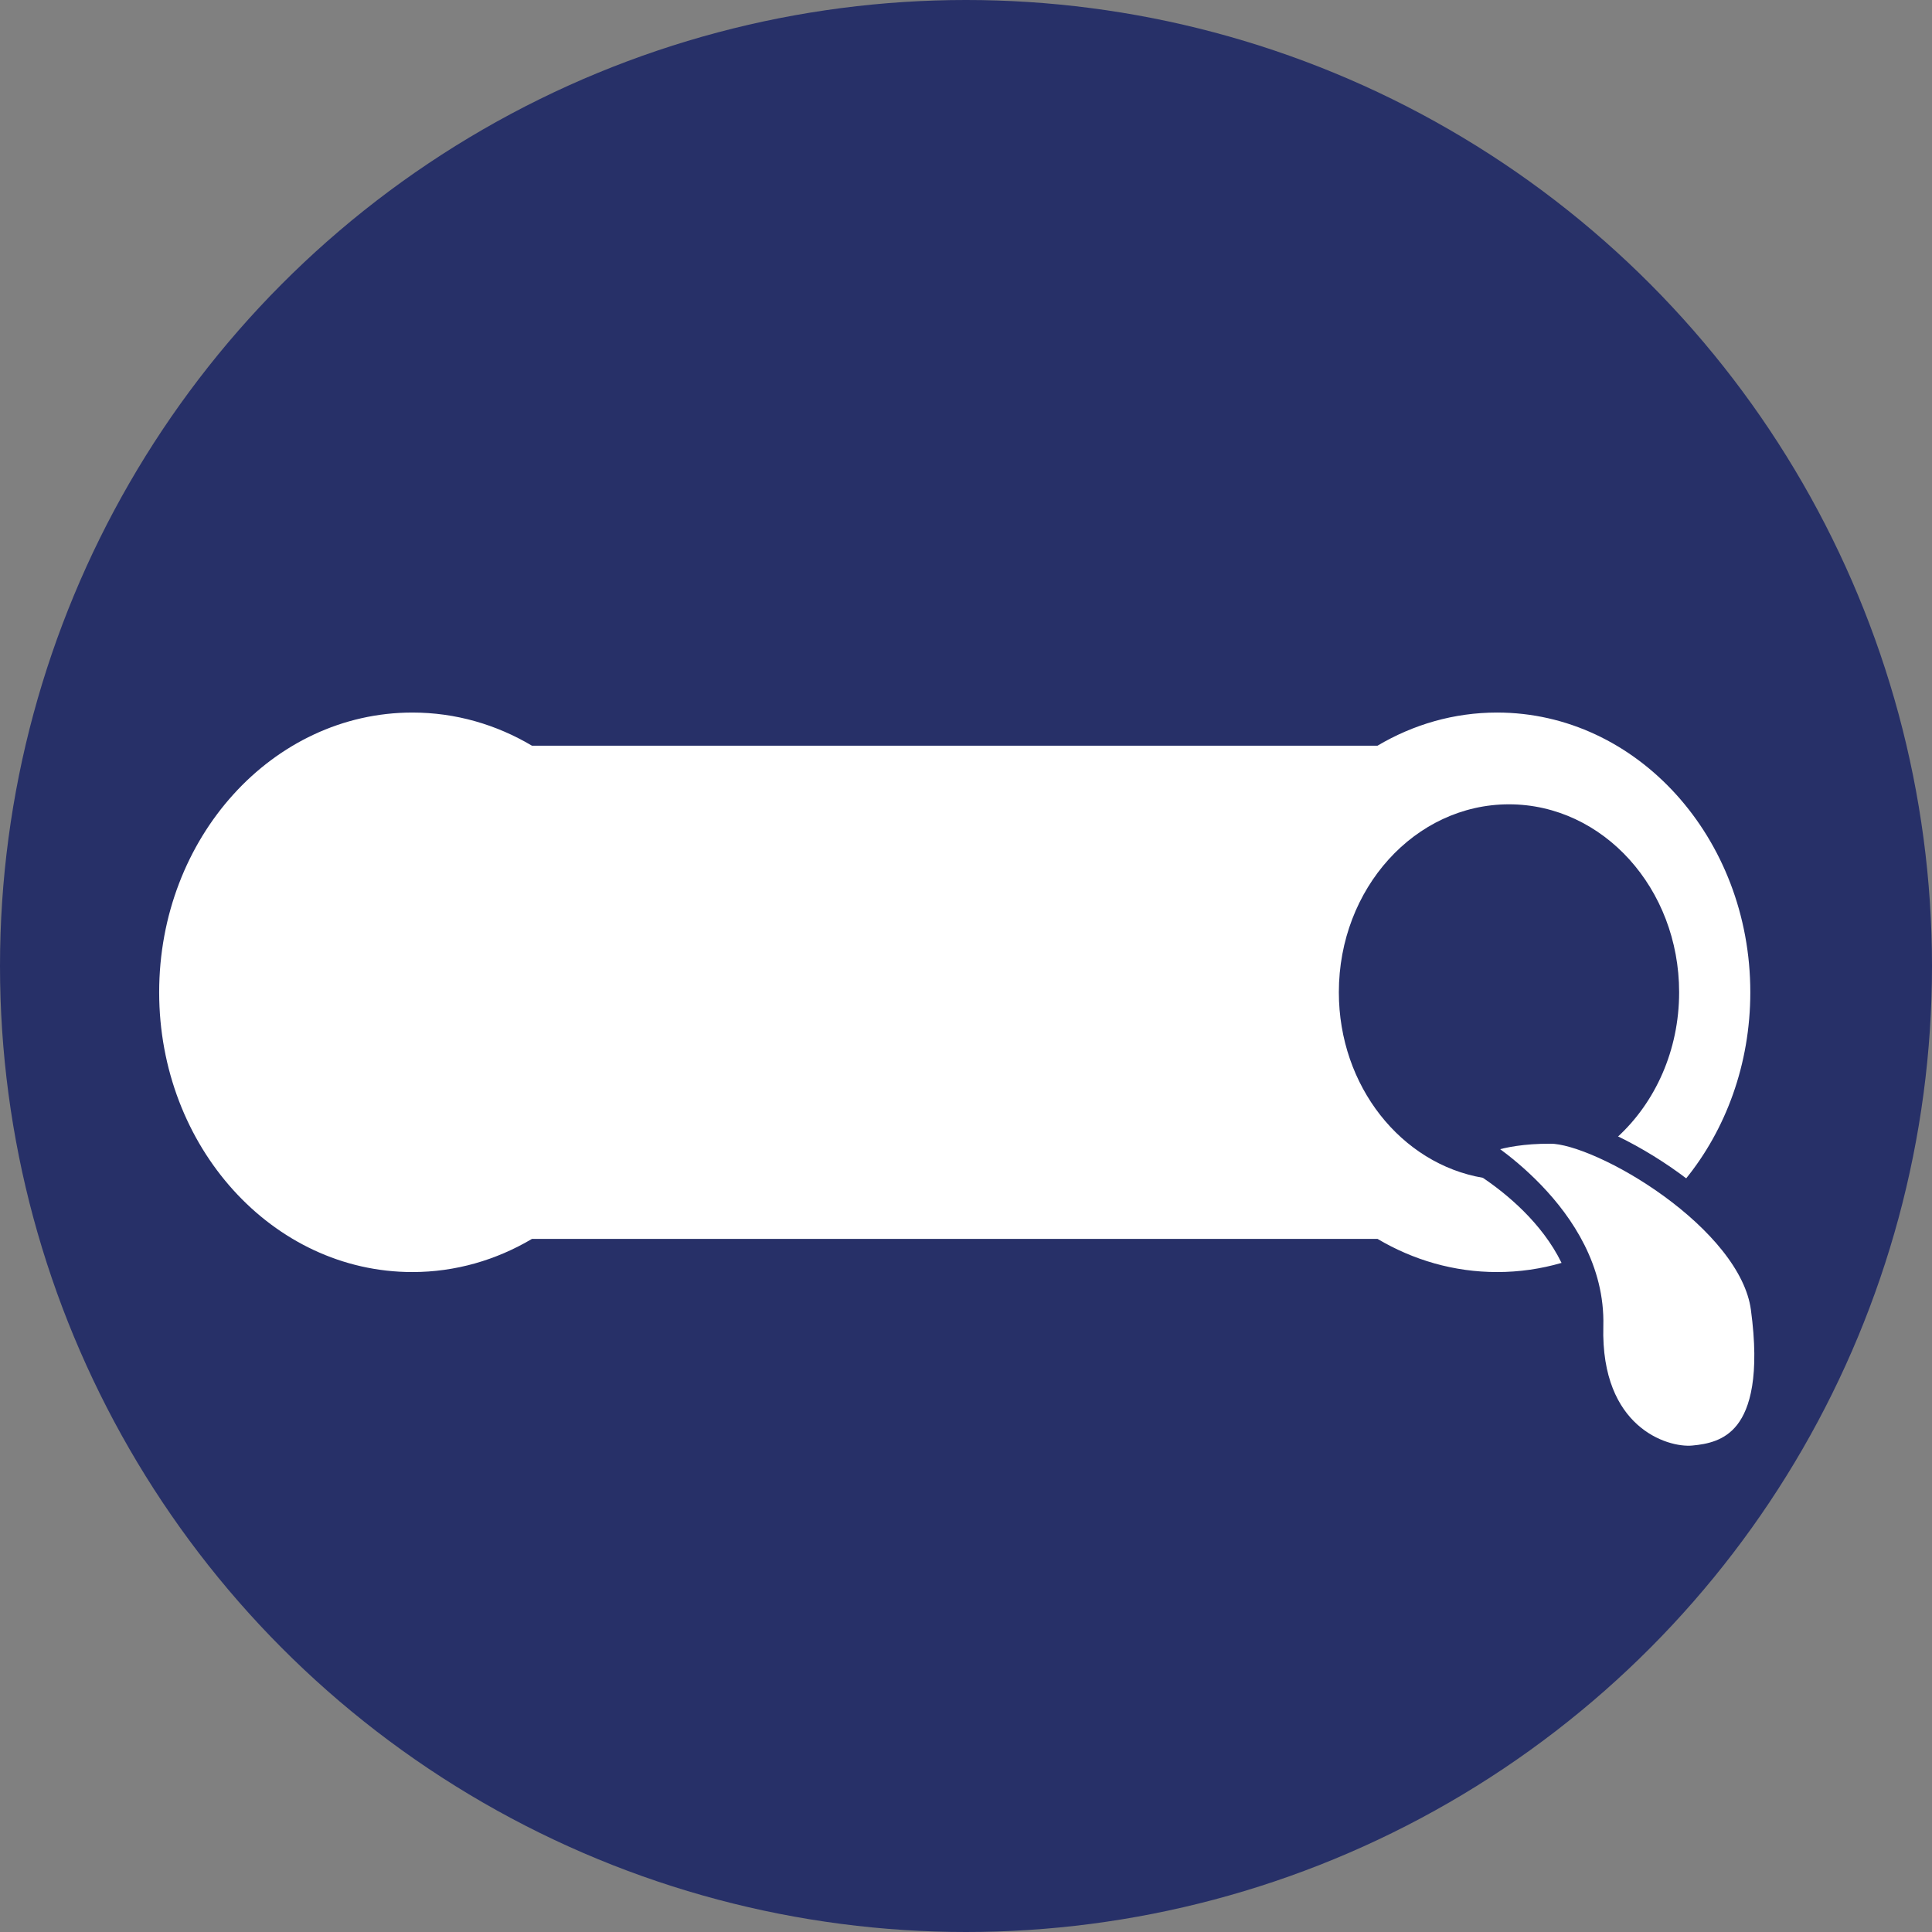 <?xml version="1.0" encoding="utf-8"?>
<!-- Generator: Adobe Illustrator 16.0.0, SVG Export Plug-In . SVG Version: 6.00 Build 0)  -->
<!DOCTYPE svg PUBLIC "-//W3C//DTD SVG 1.1//EN" "http://www.w3.org/Graphics/SVG/1.1/DTD/svg11.dtd">
<svg version="1.1" id="Layer_1" xmlns="http://www.w3.org/2000/svg" xmlns:xlink="http://www.w3.org/1999/xlink" x="0px" y="0px"
	 width="70px" height="70px" viewBox="0 0 70 70" enable-background="new 0 0 70 70" xml:space="preserve">
<rect x="0" y="0" width="70" height="70" fill="#808080" stroke="none"/>
<circle fill="#273068" cx="35" cy="35" r="35"/>
<g>
	<path fill="#FFFFFF" d="M53.727,42.674c-2.953-0.505-5.218-3.317-5.218-6.722c0-3.761,2.761-6.81,6.165-6.81
		s6.164,3.049,6.164,6.81c0,2.106-0.866,3.988-2.225,5.237c0.798,0.386,1.651,0.916,2.45,1.543c1.464-1.796,2.354-4.173,2.354-6.78
		c0-5.598-4.107-10.135-9.176-10.135c-1.565,0-3.041,0.435-4.332,1.201h-1.425H38.474h-19.2c-1.291-0.766-2.765-1.201-4.333-1.201
		c-5.067,0-9.174,4.538-9.174,10.135c0,5.599,4.107,10.137,9.174,10.137c1.568,0,3.043-0.437,4.333-1.201h19.2h10.012h1.425
		c1.291,0.765,2.767,1.201,4.332,1.201c0.809,0,1.59-0.116,2.335-0.332C55.865,44.297,54.571,43.244,53.727,42.674z"/>
	<path fill="#FFFFFF" stroke="#273068" stroke-miterlimit="10" d="M63.934,47.389c-0.442-3.273-5.9-6.442-7.741-6.45
		c-2.064-0.01-2.902,0.582-2.902,0.582s4.408,2.536,4.301,6.514c-0.107,3.979,2.58,4.945,3.763,4.838S64.597,52.29,63.934,47.389z"
		/>
</g>
</svg>
